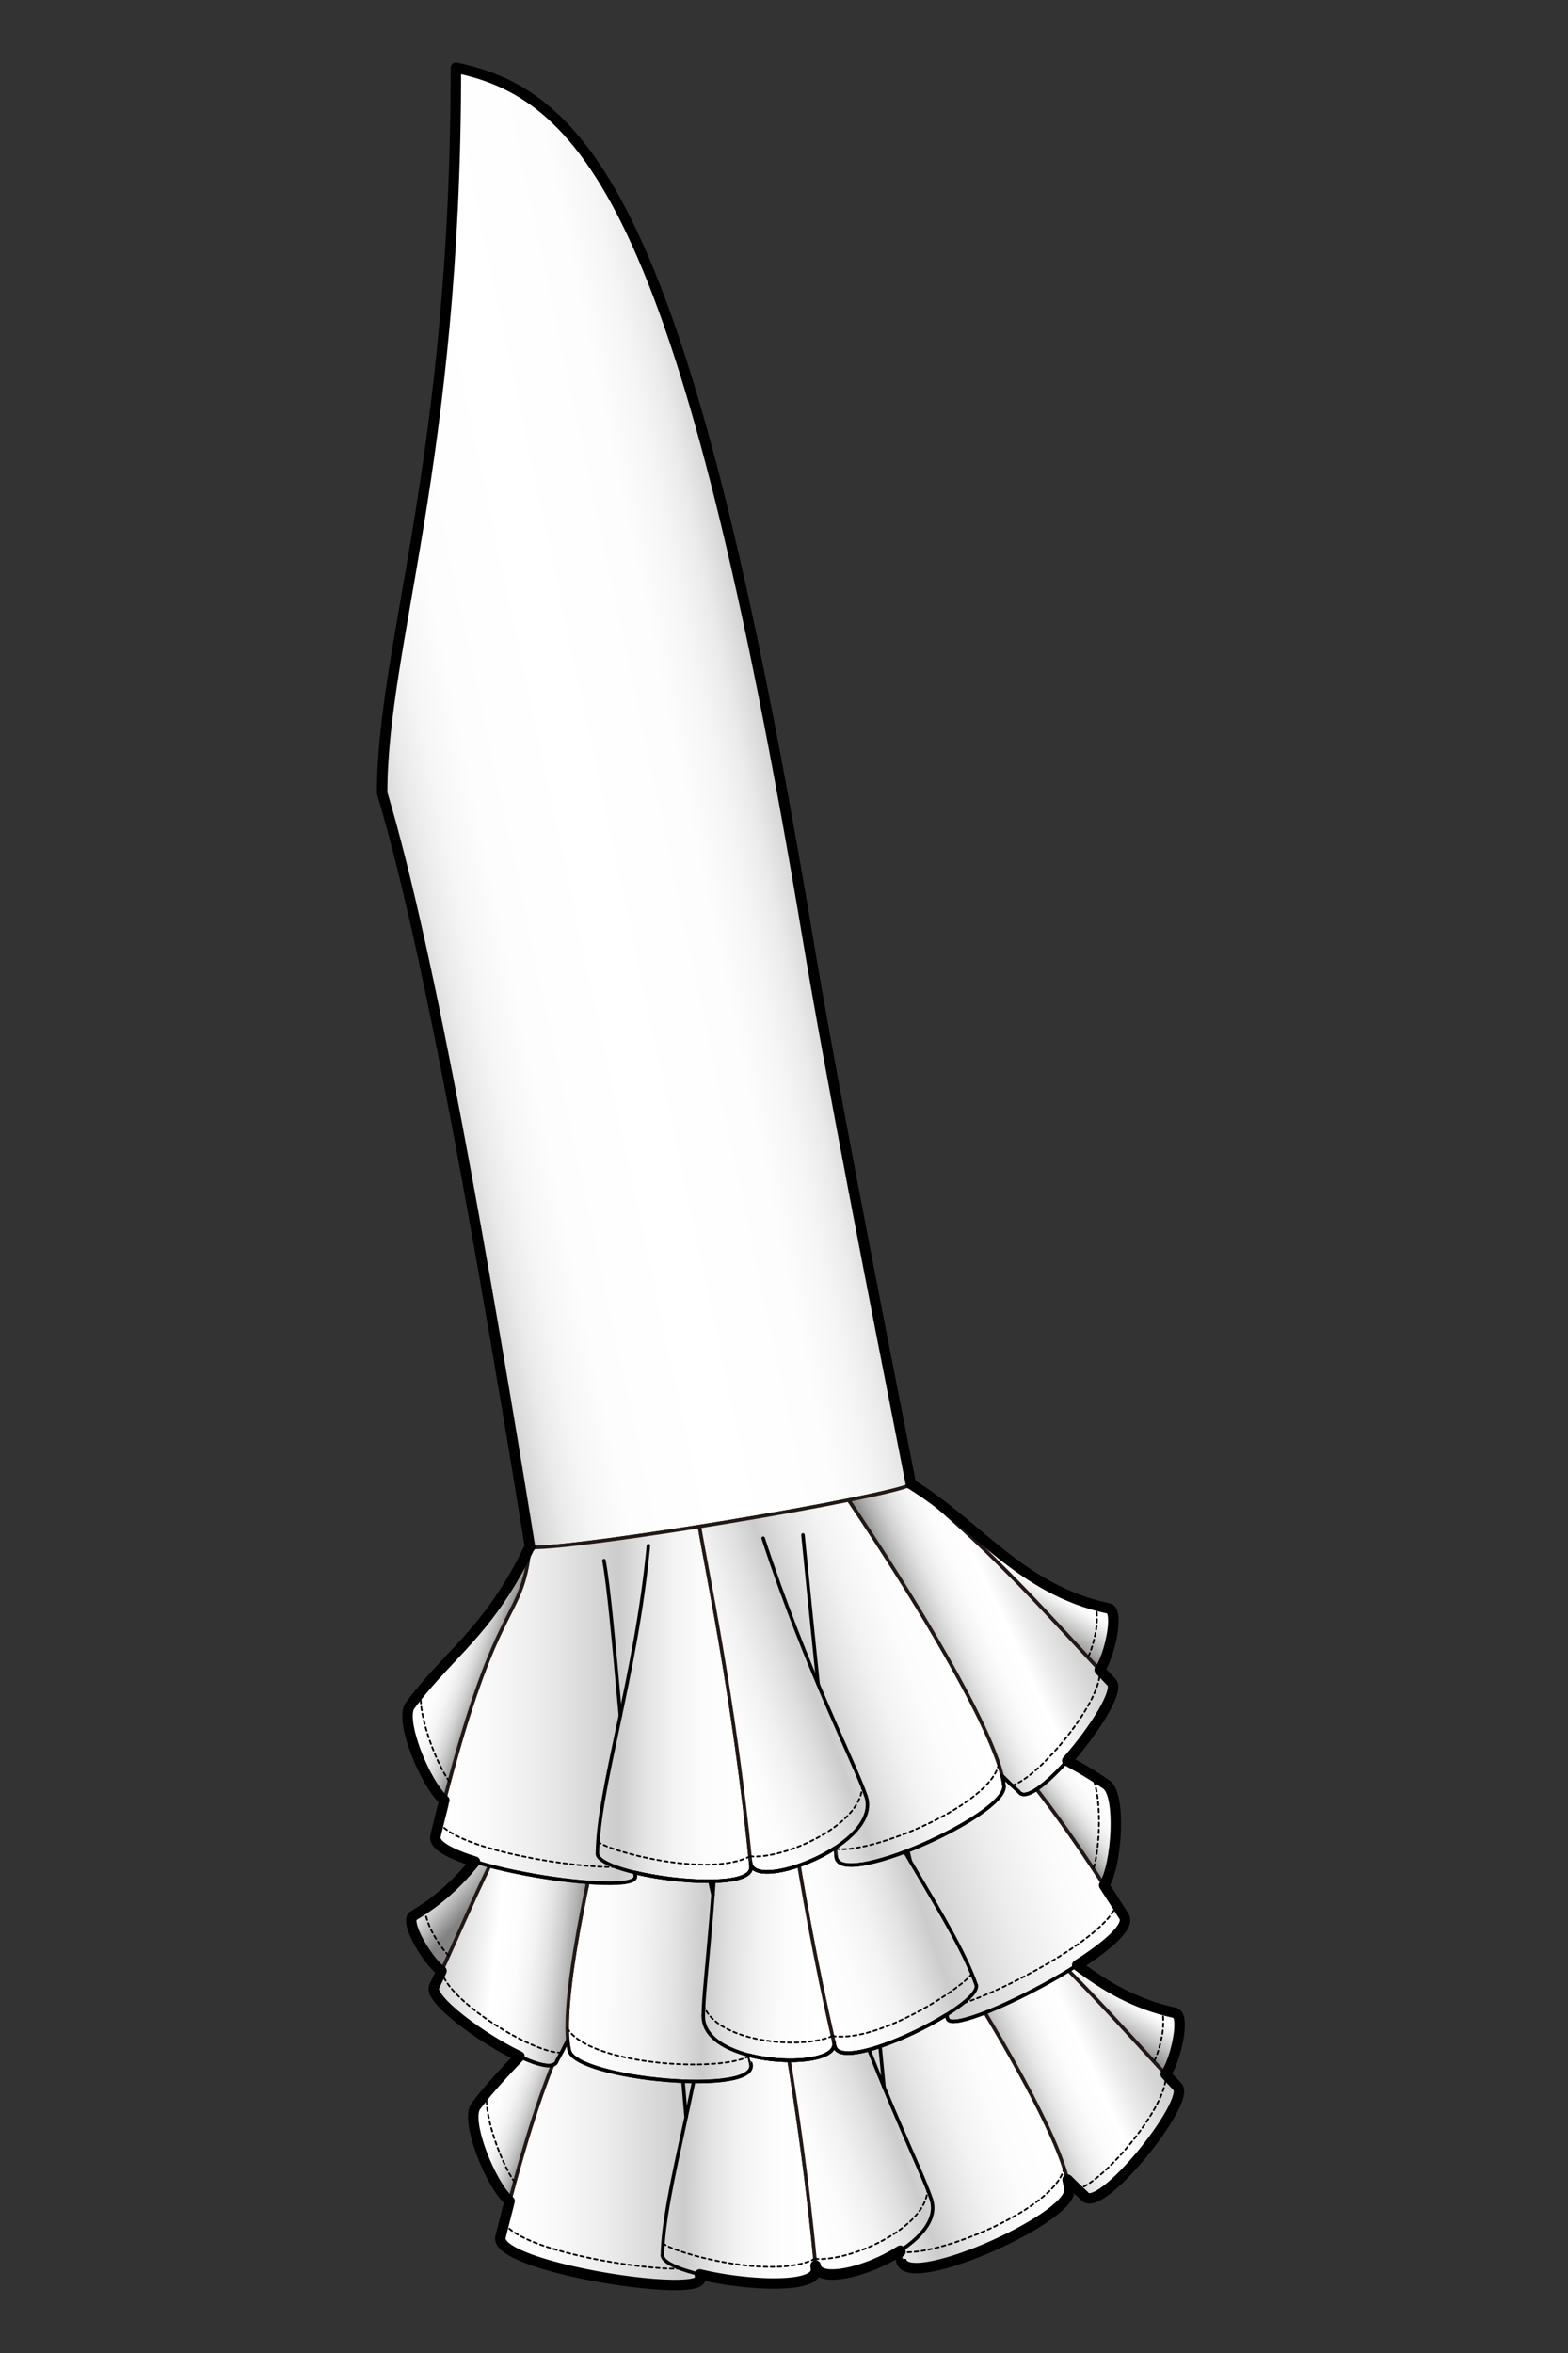 <?xml version="1.0" encoding="utf-8"?>
<!-- Generator: Adobe Illustrator 12.0.0, SVG Export Plug-In . SVG Version: 6.00 Build 51448)  -->
<!DOCTYPE svg PUBLIC "-//W3C//DTD SVG 1.1//EN" "http://www.w3.org/Graphics/SVG/1.1/DTD/svg11.dtd">
<svg  version="1.1" id="レイヤー_1" xmlns="http://www.w3.org/2000/svg" xmlns:xlink="http://www.w3.org/1999/xlink" width="450" height="675" viewBox="0 0 450 675"
	 overflow="visible" enable-background="new 0 0 450 675" xml:space="preserve">
<rect x="0" y="0" width="450" height="675" fill="#333333" stroke="none"/>
<g>
	<g>
		<g>
			
				<linearGradient id="XMLID_17_" gradientUnits="userSpaceOnUse" x1="224.762" y1="659.054" x2="315.4" y2="659.054" gradientTransform="matrix(1 0.005 -0.005 1 -77.407 -56.225)">
				<stop  offset="0.006" style="stop-color:#FFFFFF"/>
				<stop  offset="0.157" style="stop-color:#FAFAFA"/>
				<stop  offset="0.333" style="stop-color:#ECECEC"/>
				<stop  offset="0.522" style="stop-color:#D4D4D4"/>
				<stop  offset="0.579" style="stop-color:#CCCCCC"/>
				<stop  offset="0.582" style="stop-color:#CDCDCD"/>
				<stop  offset="0.664" style="stop-color:#E3E3E3"/>
				<stop  offset="0.754" style="stop-color:#F3F3F3"/>
				<stop  offset="0.857" style="stop-color:#FCFCFC"/>
				<stop  offset="1" style="stop-color:#FFFFFF"/>
			</linearGradient>
			<path fill="url(#XMLID_17_)" stroke="#221815" stroke-linecap="round" stroke-linejoin="round" d="M200.942,653.581
				c-0.035-0.377-0.071-0.753-0.106-1.127c13.222,3.225,33.876,4.26,33.338-1.502c-4.505-48.168-12.461-86.013-14.281-97.67
				c-27.221,4.18-48.504,6.592-48.686,5.457c-2.568,23.395-9.989,11.803-27.546,82.908
				C141.271,650.208,201.506,659.6,200.942,653.581z"/>
			
				<linearGradient id="XMLID_18_" gradientUnits="userSpaceOnUse" x1="300.91" y1="665.162" x2="373.004" y2="638.922" gradientTransform="matrix(1 0.005 -0.005 1 -77.407 -56.225)">
				<stop  offset="0.006" style="stop-color:#FFFFFF"/>
				<stop  offset="0.141" style="stop-color:#FCFCFC"/>
				<stop  offset="0.254" style="stop-color:#F1F1F1"/>
				<stop  offset="0.359" style="stop-color:#E0E0E0"/>
				<stop  offset="0.444" style="stop-color:#CCCCCC"/>
				<stop  offset="0.448" style="stop-color:#CDCDCD"/>
				<stop  offset="0.557" style="stop-color:#E3E3E3"/>
				<stop  offset="0.676" style="stop-color:#F3F3F3"/>
				<stop  offset="0.811" style="stop-color:#FCFCFC"/>
				<stop  offset="1" style="stop-color:#FFFFFF"/>
			</linearGradient>
			<path fill="url(#XMLID_18_)" stroke="#221815" stroke-linecap="round" stroke-linejoin="round" d="M219.893,553.282
				c2.097-0.322,4.229-0.654,6.391-0.996c14.053-2.229,26.836-4.472,36.465-6.359c21.259,31.896,42.891,68.936,44.133,82.246
				c0.787,8.408-48.076,29.908-48.285,19.859c0.011-0.002-0.064-0.828-0.217-2.371l0,0c-9.778,6.34-23.832,9.4-24.321,4.186
				l0.004,0.021C229.538,602.215,221.699,564.851,219.893,553.282z"/>
			
				<linearGradient id="XMLID_19_" gradientUnits="userSpaceOnUse" x1="364.131" y1="644.778" x2="406.158" y2="625.18" gradientTransform="matrix(1 0.005 -0.005 1 -77.407 -56.225)">
				<stop  offset="0.006" style="stop-color:#828282"/>
				<stop  offset="0.028" style="stop-color:#8F8F8F"/>
				<stop  offset="0.094" style="stop-color:#B2B2B2"/>
				<stop  offset="0.165" style="stop-color:#CECECE"/>
				<stop  offset="0.241" style="stop-color:#E4E4E4"/>
				<stop  offset="0.324" style="stop-color:#F3F3F3"/>
				<stop  offset="0.419" style="stop-color:#FCFCFC"/>
				<stop  offset="0.556" style="stop-color:#FFFFFF"/>
				<stop  offset="0.679" style="stop-color:#EDEDED"/>
				<stop  offset="0.874" style="stop-color:#D5D5D5"/>
				<stop  offset="0.994" style="stop-color:#CCCCCC"/>
			</linearGradient>
			<path fill="url(#XMLID_19_)" stroke="#221815" stroke-linecap="round" stroke-linejoin="round" d="M306.372,625.262
				c-3.569-15.227-23.757-49.527-43.624-79.336l-0.007,0.002c11.067-2.169,17.974-3.867,17.87-4.52
				c25.498,20.951,43.655,42.943,57.27,57.175c4.313,3.913-22.654,37.603-26.754,31.272c-1.67-1.516-3.252-3.047-4.758-4.594
				H306.372z"/>
			
				<linearGradient id="XMLID_20_" gradientUnits="userSpaceOnUse" x1="222.972" y1="643.944" x2="240.505" y2="650.325" gradientTransform="matrix(1 0.005 -0.005 1 -77.407 -56.225)">
				<stop  offset="0.006" style="stop-color:#FFFFFF"/>
				<stop  offset="0.311" style="stop-color:#FDFDFD"/>
				<stop  offset="0.48" style="stop-color:#F5F5F5"/>
				<stop  offset="0.615" style="stop-color:#E7E7E7"/>
				<stop  offset="0.733" style="stop-color:#D3D3D3"/>
				<stop  offset="0.839" style="stop-color:#BABABA"/>
				<stop  offset="0.935" style="stop-color:#9B9B9B"/>
				<stop  offset="1" style="stop-color:#828282"/>
			</linearGradient>
			<path fill="url(#XMLID_20_)" stroke="#221815" stroke-linecap="round" stroke-linejoin="round" d="M136.568,604.178
				c-3.159,4.176,4.313,22.711,9.685,27.25c15.701-59.805,22.516-50.482,24.954-72.689
				C159.267,583.182,148.148,588.87,136.568,604.178z"/>
			
				<linearGradient id="XMLID_21_" gradientUnits="userSpaceOnUse" x1="393.125" y1="614.093" x2="383.587" y2="630.614" gradientTransform="matrix(1 0.005 -0.005 1 -77.407 -56.225)">
				<stop  offset="0.006" style="stop-color:#CCCCCC"/>
				<stop  offset="0.008" style="stop-color:#CDCDCD"/>
				<stop  offset="0.072" style="stop-color:#E3E3E3"/>
				<stop  offset="0.141" style="stop-color:#F3F3F3"/>
				<stop  offset="0.221" style="stop-color:#FCFCFC"/>
				<stop  offset="0.332" style="stop-color:#FFFFFF"/>
				<stop  offset="0.459" style="stop-color:#EDEDED"/>
				<stop  offset="0.714" style="stop-color:#BEBEBE"/>
				<stop  offset="1" style="stop-color:#828282"/>
			</linearGradient>
			<path fill="url(#XMLID_21_)" stroke="#221815" stroke-linecap="round" stroke-linejoin="round" d="M280.611,541.409
				c19.083,11.802,31.385,30.504,56.459,35.994c3.33,0.381,0.3,13.861-2.548,17.617v-0.002
				C321.312,580.838,304.069,560.684,280.611,541.409z"/>
			<path fill="none" stroke="#000000" stroke-linecap="round" stroke-linejoin="round" d="M196.896,607.401
				c-1.796-21.31-3.112-36.838-4.459-44.484"/>
			<path fill="none" stroke="#000000" stroke-linecap="round" stroke-linejoin="round" d="M205.205,558.702
				c-3.678,37.266-14.822,69.496-15.106,88.383"/>
			<path fill="none" stroke="#000000" stroke-linecap="round" stroke-linejoin="round" d="M190.099,647.084
				c0.585,6.219,44.86,12.268,44.075,3.867"/>
			<path fill="none" stroke="#000000" stroke-linecap="round" stroke-linejoin="round" d="M234.058,649.846
				c0.802,8.557,38.111-5.164,33.159-19.084"/>
			<path fill="none" stroke="#000000" stroke-linecap="round" stroke-linejoin="round" d="M238.15,556.739
				c11.961,37.225,26.016,64.877,29.066,74.023"/>
			<path fill="none" stroke="#000000" stroke-linecap="round" stroke-linejoin="round" d="M249.578,555.848
				c1.395,14.912,2.826,29.685,4.123,42.893"/>
		</g>
		<path fill="none" stroke="#000000" stroke-width="0.5" stroke-linecap="round" stroke-linejoin="round" stroke-dasharray="1" d="
			M147.709,626.007c-3.455-4.724-8.991-18.788-7.968-25.816"/>
		<path fill="none" stroke="#000000" stroke-width="0.5" stroke-linecap="round" stroke-linejoin="round" stroke-dasharray="1" d="
			M195.271,650.788c-10.448,0.479-44.993-4.826-50.618-13.051"/>
		<path fill="none" stroke="#000000" stroke-width="0.5" stroke-linecap="round" stroke-linejoin="round" stroke-dasharray="1" d="
			M233.879,647.971c-12.239,6.256-40.967-1.789-43.611-4.461"/>
		<path fill="none" stroke="#000000" stroke-width="0.5" stroke-linecap="round" stroke-linejoin="round" stroke-dasharray="1" d="
			M305.408,621.863c-2.291,11.81-36.731,25.767-47.004,24.095"/>
		<path fill="none" stroke="#000000" stroke-width="0.5" stroke-linecap="round" stroke-linejoin="round" stroke-dasharray="1" d="
			M334.523,595.018c1.053,8.582-17.357,30.697-25.313,33.052"/>
		<path fill="none" stroke="#000000" stroke-width="0.5" stroke-linecap="round" stroke-linejoin="round" stroke-dasharray="1" d="
			M333.433,576.489c0.546,1.699,0.386,4.139,0.381,4.529c-0.012,2.623-1.354,7.988-2.618,10.4"/>
		<path fill="none" stroke="#000000" stroke-linecap="round" stroke-linejoin="round" d="M136.568,604.178
			c-3.159,4.176,4.313,22.711,9.685,27.25c0,0,0,0-2.592,10.219c-2.187,8.613,57.845,17.953,57.281,11.934
			c-0.035-0.377-0.071-0.753-0.106-1.127c0.521,0.126,1.054,0.248,1.591,0.367c0.131,0.028,0.26,0.057,0.39,0.084
			c0.489,0.107,0.982,0.209,1.486,0.309c0.099,0.019,0.189,0.039,0.287,0.058c0.579,0.112,1.168,0.22,1.76,0.325
			c0.133,0.023,0.268,0.045,0.402,0.068c0.503,0.086,1.008,0.168,1.518,0.248c0.126,0.02,0.252,0.039,0.378,0.059
			c0.606,0.092,1.213,0.178,1.824,0.26c0.121,0.018,0.24,0.031,0.361,0.047c0.515,0.066,1.029,0.131,1.543,0.189
			c0.147,0.018,0.295,0.033,0.444,0.05c0.612,0.069,1.225,0.132,1.834,0.187c0.085,0.008,0.169,0.016,0.251,0.023
			c0.534,0.047,1.067,0.09,1.596,0.129c0.156,0.01,0.308,0.021,0.458,0.031c0.604,0.041,1.201,0.078,1.794,0.105
			c0.032,0,0.06,0.002,0.091,0.004c0.563,0.023,1.113,0.043,1.66,0.055c0.145,0.004,0.289,0.007,0.433,0.01
			c0.539,0.01,1.077,0.014,1.598,0.012c0.03-0.001,0.067,0,0.094-0.001c0.548-0.005,1.079-0.019,1.602-0.038
			c0.134-0.004,0.264-0.01,0.397-0.018c0.447-0.02,0.883-0.045,1.311-0.076c0.074-0.006,0.155-0.01,0.229-0.016
			c0.481-0.041,0.944-0.088,1.396-0.145c0.109-0.013,0.217-0.029,0.326-0.043c0.371-0.051,0.729-0.107,1.074-0.168
			c0.083-0.016,0.17-0.027,0.251-0.043c0.404-0.078,0.785-0.164,1.146-0.258c0.08-0.023,0.152-0.045,0.233-0.068
			c0.292-0.082,0.568-0.17,0.827-0.264c0.077-0.029,0.155-0.053,0.227-0.082c0.302-0.119,0.583-0.244,0.836-0.381
			c0.048-0.026,0.088-0.053,0.133-0.08c0.207-0.119,0.39-0.244,0.561-0.379c0.049-0.041,0.101-0.08,0.151-0.123
			c0.184-0.162,0.345-0.332,0.47-0.516c0.016-0.021,0.026-0.046,0.041-0.07c0.104-0.166,0.183-0.34,0.24-0.523
			c0.016-0.053,0.031-0.107,0.043-0.164c0.047-0.211,0.072-0.431,0.049-0.666c-0.033-0.348-0.068-0.689-0.1-1.037
			c0.033,0.272,0.105,0.52,0.212,0.746c0.036,0.078,0.089,0.146,0.136,0.219c0.096,0.158,0.205,0.309,0.343,0.441
			c0.07,0.07,0.147,0.137,0.23,0.201c0.146,0.115,0.312,0.221,0.492,0.314c0.092,0.05,0.184,0.102,0.286,0.146
			c0.221,0.095,0.464,0.171,0.721,0.237c0.086,0.023,0.164,0.053,0.254,0.074c0.354,0.076,0.74,0.131,1.153,0.164
			c0.097,0.006,0.203,0.006,0.303,0.009c0.329,0.019,0.666,0.026,1.025,0.017c0.164-0.004,0.333-0.017,0.501-0.023
			c0.317-0.02,0.643-0.043,0.977-0.08c0.187-0.018,0.378-0.039,0.571-0.064c0.353-0.049,0.712-0.105,1.077-0.17
			c0.186-0.031,0.361-0.059,0.547-0.096c0.49-0.096,0.996-0.207,1.508-0.332c0.066-0.014,0.129-0.027,0.197-0.043
			c0.579-0.145,1.169-0.311,1.77-0.49c0.189-0.057,0.38-0.121,0.572-0.182c0.418-0.131,0.838-0.268,1.263-0.414
			c0.229-0.08,0.455-0.162,0.687-0.247c0.401-0.147,0.801-0.3,1.207-0.46c0.227-0.092,0.453-0.179,0.682-0.273
			c0.442-0.182,0.883-0.373,1.321-0.57c0.181-0.082,0.368-0.16,0.554-0.246c0.61-0.283,1.22-0.578,1.824-0.887
			c0.13-0.066,0.252-0.137,0.379-0.205c0.478-0.252,0.955-0.508,1.426-0.775c0.205-0.117,0.406-0.24,0.61-0.359
			c0.386-0.23,0.771-0.463,1.144-0.701c0.112-0.068,0.226-0.133,0.334-0.203l0,0c0.152,1.543,0.228,2.369,0.217,2.371
			c0.209,10.049,49.072-11.451,48.285-19.859c-0.083-0.867-0.252-1.842-0.502-2.902c1.504,1.545,3.083,3.074,4.748,4.586
			c4.1,6.33,31.067-27.359,26.754-31.272c-1.084-1.136-2.211-2.337-3.357-3.565c2.848-3.76,5.877-17.234,2.547-17.615"/>
		<path fill="none" stroke="#000000" stroke-width="0.5" stroke-linecap="round" stroke-linejoin="round" stroke-dasharray="1" d="
			M233.879,647.971c9.854,0.988,32.236-8.816,32.3-20.016"/>
	</g>
	<g>
		<g>
			
				<linearGradient id="XMLID_22_" gradientUnits="userSpaceOnUse" x1="13350.053" y1="-1605.376" x2="13440.691" y2="-1605.376" gradientTransform="matrix(-0.948 0.319 0.319 0.948 13475.056 -2227.191)">
				<stop  offset="0.006" style="stop-color:#FFFFFF"/>
				<stop  offset="0.157" style="stop-color:#FAFAFA"/>
				<stop  offset="0.333" style="stop-color:#ECECEC"/>
				<stop  offset="0.522" style="stop-color:#D4D4D4"/>
				<stop  offset="0.579" style="stop-color:#CCCCCC"/>
				<stop  offset="0.582" style="stop-color:#CDCDCD"/>
				<stop  offset="0.664" style="stop-color:#E3E3E3"/>
				<stop  offset="0.754" style="stop-color:#F3F3F3"/>
				<stop  offset="0.857" style="stop-color:#FCFCFC"/>
				<stop  offset="1" style="stop-color:#FFFFFF"/>
			</linearGradient>
			<path fill="url(#XMLID_22_)" stroke="#221815" stroke-linecap="round" stroke-linejoin="round" d="M271.924,579.047
				c-0.086-0.369-0.169-0.738-0.252-1.104c-11.541,7.215-30.824,14.686-32.123,9.049c-10.855-47.146-15.192-85.573-17.124-97.213
				c27.153-4.584,48.119-8.98,47.932-10.115c9.789,21.404,13.191,8.067,52.2,70.057
				C327.514,557.098,273.283,584.938,271.924,579.047z"/>
			
				<linearGradient id="XMLID_23_" gradientUnits="userSpaceOnUse" x1="13426.199" y1="-1599.27" x2="13498.291" y2="-1625.509" gradientTransform="matrix(-0.948 0.319 0.319 0.948 13475.056 -2227.191)">
				<stop  offset="0.006" style="stop-color:#FFFFFF"/>
				<stop  offset="0.141" style="stop-color:#FCFCFC"/>
				<stop  offset="0.254" style="stop-color:#F1F1F1"/>
				<stop  offset="0.359" style="stop-color:#E0E0E0"/>
				<stop  offset="0.444" style="stop-color:#CCCCCC"/>
				<stop  offset="0.448" style="stop-color:#CDCDCD"/>
				<stop  offset="0.557" style="stop-color:#E3E3E3"/>
				<stop  offset="0.676" style="stop-color:#F3F3F3"/>
				<stop  offset="0.811" style="stop-color:#FCFCFC"/>
				<stop  offset="1" style="stop-color:#FFFFFF"/>
			</linearGradient>
			<path fill="url(#XMLID_23_)" stroke="#221815" stroke-linecap="round" stroke-linejoin="round" d="M222.425,489.78
				c-2.094,0.354-4.223,0.707-6.381,1.063c-14.042,2.3-26.882,4.184-36.619,5.419c-10.16,36.96-19.061,78.92-16.059,91.946
				c1.894,8.23,55.039,13.291,52.081,3.684c-0.012,0.004-0.197-0.805-0.538-2.318l0,0c11.274,2.945,25.578,1.438,24.403-3.668
				l0.003,0.021C228.639,539.267,224.342,501.332,222.425,489.78z"/>
			
				<linearGradient id="XMLID_24_" gradientUnits="userSpaceOnUse" x1="13489.416" y1="-1619.652" x2="13531.444" y2="-1639.25" gradientTransform="matrix(-0.948 0.319 0.319 0.948 13475.056 -2227.191)">
				<stop  offset="0.006" style="stop-color:#828282"/>
				<stop  offset="0.028" style="stop-color:#8F8F8F"/>
				<stop  offset="0.094" style="stop-color:#B2B2B2"/>
				<stop  offset="0.165" style="stop-color:#CECECE"/>
				<stop  offset="0.241" style="stop-color:#E4E4E4"/>
				<stop  offset="0.324" style="stop-color:#F3F3F3"/>
				<stop  offset="0.419" style="stop-color:#FCFCFC"/>
				<stop  offset="0.556" style="stop-color:#FFFFFF"/>
				<stop  offset="0.679" style="stop-color:#EDEDED"/>
				<stop  offset="0.874" style="stop-color:#D5D5D5"/>
				<stop  offset="0.994" style="stop-color:#CCCCCC"/>
			</linearGradient>
			<path fill="url(#XMLID_24_)" stroke="#221815" stroke-linecap="round" stroke-linejoin="round" d="M162.936,585.284
				c-1.394-15.576,6.994-54.482,16.489-89.022h0.01c-11.189,1.417-18.279,1.977-18.386,1.321
				c-17.625,27.903-27.954,54.486-36.409,72.273c-2.863,5.069,33.322,28.582,35.225,21.283c1.109-1.961,2.131-3.914,3.074-5.855
				H162.936z"/>
			
				<linearGradient id="XMLID_25_" gradientUnits="userSpaceOnUse" x1="13348.264" y1="-1620.486" x2="13365.797" y2="-1614.105" gradientTransform="matrix(-0.948 0.319 0.319 0.948 13475.056 -2227.191)">
				<stop  offset="0.006" style="stop-color:#FFFFFF"/>
				<stop  offset="0.311" style="stop-color:#FDFDFD"/>
				<stop  offset="0.48" style="stop-color:#F5F5F5"/>
				<stop  offset="0.615" style="stop-color:#E7E7E7"/>
				<stop  offset="0.733" style="stop-color:#D3D3D3"/>
				<stop  offset="0.839" style="stop-color:#BABABA"/>
				<stop  offset="0.935" style="stop-color:#9B9B9B"/>
				<stop  offset="1" style="stop-color:#828282"/>
			</linearGradient>
			<path fill="url(#XMLID_25_)" stroke="#221815" stroke-linecap="round" stroke-linejoin="round" d="M317.518,511.922
				c4.313,2.971,3.043,22.916-0.634,28.912c-33.692-51.844-37.235-40.854-46.527-61.17
				C289.373,499.12,301.714,501.026,317.518,511.922z"/>
			
				<linearGradient id="XMLID_26_" gradientUnits="userSpaceOnUse" x1="13518.412" y1="-1650.336" x2="13508.874" y2="-1633.815" gradientTransform="matrix(-0.948 0.319 0.319 0.948 13475.056 -2227.191)">
				<stop  offset="0.006" style="stop-color:#CCCCCC"/>
				<stop  offset="0.008" style="stop-color:#CDCDCD"/>
				<stop  offset="0.072" style="stop-color:#E3E3E3"/>
				<stop  offset="0.141" style="stop-color:#F3F3F3"/>
				<stop  offset="0.221" style="stop-color:#FCFCFC"/>
				<stop  offset="0.332" style="stop-color:#FFFFFF"/>
				<stop  offset="0.459" style="stop-color:#EDEDED"/>
				<stop  offset="0.714" style="stop-color:#BEBEBE"/>
				<stop  offset="1" style="stop-color:#828282"/>
			</linearGradient>
			<path fill="url(#XMLID_26_)" stroke="#221815" stroke-linecap="round" stroke-linejoin="round" d="M161.049,497.583
				c-14.409,17.201-20.211,38.82-42.293,51.91c-3.042,1.409,4.071,13.256,7.956,15.926v-0.001
				C134.797,547.803,144.835,523.252,161.049,497.583z"/>
			<path fill="none" stroke="#000000" stroke-linecap="round" stroke-linejoin="round" d="M261.259,533.934
				c-4.99-20.795-8.618-35.951-9.744-43.633"/>
			<path fill="none" stroke="#000000" stroke-linecap="round" stroke-linejoin="round" d="M238.068,490.311
				c15.202,34.224,35.907,61.319,42.109,79.162"/>
			<path fill="none" stroke="#000000" stroke-linecap="round" stroke-linejoin="round" d="M280.178,569.473
				c1.397,6.088-38.735,25.738-40.629,17.52"/>
			<path fill="none" stroke="#000000" stroke-linecap="round" stroke-linejoin="round" d="M239.313,585.905
				c1.928,8.375-37.804,7.072-37.476-7.701"/>
			<path fill="none" stroke="#000000" stroke-linecap="round" stroke-linejoin="round" d="M206.175,498.797
				c0.339,39.099-4.316,69.768-4.338,79.406"/>
			<path fill="none" stroke="#000000" stroke-linecap="round" stroke-linejoin="round" d="M195.045,501.543
				c3.364,14.595,6.645,29.068,9.563,42.015"/>
		</g>
		<path fill="none" stroke="#000000" stroke-width="0.5" stroke-linecap="round" stroke-linejoin="round" stroke-dasharray="1" d="
			M313.254,509.133c3.182,6.35,2.343,21.441,0.545,27.013"/>
		<path fill="none" stroke="#000000" stroke-width="0.5" stroke-linecap="round" stroke-linejoin="round" stroke-dasharray="1" d="
			M320.387,546.321c-2.755,9.574-33.885,25.465-43.954,28.292"/>
		<path fill="none" stroke="#000000" stroke-width="0.5" stroke-linecap="round" stroke-linejoin="round" stroke-dasharray="1" d="
			M278.895,566.133c-1.67,3.365-26.418,20.029-40,17.936"/>
		<path fill="none" stroke="#000000" stroke-width="0.5" stroke-linecap="round" stroke-linejoin="round" stroke-dasharray="1" d="
			M214.977,589.862c-9.226,4.816-46.308,2.385-52.193-8.105"/>
		<path fill="none" stroke="#000000" stroke-width="0.5" stroke-linecap="round" stroke-linejoin="round" stroke-dasharray="1" d="
			M161.124,588.842c-8.293,0.264-32.718-14.949-34.415-23.426"/>
		<path fill="none" stroke="#000000" stroke-width="0.5" stroke-linecap="round" stroke-linejoin="round" stroke-dasharray="1" d="
			M128.738,560.954c-1.959-1.893-4.918-6.564-5.756-9.051c-0.125-0.371-1.042-2.637-1.061-4.419"/>
		<path fill="none" stroke="#000000" stroke-linecap="round" stroke-linejoin="round" d="M118.755,549.493
			c-3.042,1.409,4.068,13.25,7.954,15.924c-0.701,1.527-1.396,3.021-2.069,4.439c-2.863,5.069,33.322,28.582,35.225,21.283
			c1.106-1.957,2.125-3.905,3.067-5.845c0.097,1.087,0.241,2.064,0.435,2.913c1.894,8.23,55.039,13.291,52.081,3.684
			c-0.012,0.004-0.197-0.805-0.538-2.318l0,0c0.124,0.033,0.252,0.059,0.378,0.09c0.432,0.108,0.868,0.207,1.307,0.305
			c0.229,0.051,0.461,0.102,0.693,0.148c0.528,0.107,1.063,0.201,1.597,0.291c0.142,0.023,0.28,0.049,0.422,0.072
			c0.672,0.105,1.343,0.193,2.013,0.27c0.203,0.023,0.403,0.039,0.604,0.061c0.478,0.049,0.956,0.094,1.432,0.127
			c0.246,0.018,0.49,0.03,0.735,0.043c0.433,0.025,0.861,0.046,1.289,0.059c0.245,0.006,0.488,0.014,0.729,0.018
			c0.448,0.007,0.891,0.006,1.329-0.002c0.2-0.002,0.403-0.002,0.601-0.007c0.626-0.017,1.238-0.048,1.833-0.091
			c0.07-0.006,0.133-0.014,0.201-0.02c0.526-0.043,1.037-0.098,1.535-0.16c0.188-0.022,0.364-0.053,0.55-0.08
			c0.366-0.053,0.728-0.113,1.076-0.18c0.191-0.037,0.38-0.074,0.563-0.115c0.329-0.072,0.646-0.15,0.952-0.233
			c0.162-0.044,0.325-0.085,0.482-0.134c0.344-0.104,0.664-0.217,0.969-0.336c0.093-0.035,0.194-0.068,0.285-0.106
			c0.383-0.161,0.729-0.333,1.045-0.519c0.078-0.047,0.143-0.1,0.216-0.148c0.224-0.145,0.431-0.295,0.609-0.453
			c0.083-0.072,0.154-0.15,0.228-0.229c0.142-0.145,0.265-0.297,0.367-0.453c0.057-0.087,0.111-0.172,0.156-0.262
			c0.088-0.17,0.146-0.348,0.189-0.527c0.018-0.084,0.047-0.164,0.057-0.25c0.029-0.248,0.021-0.508-0.033-0.775
			c0.079,0.34,0.152,0.676,0.23,1.018c0.053,0.229,0.145,0.429,0.256,0.617c0.031,0.047,0.062,0.094,0.094,0.141
			c0.111,0.156,0.24,0.299,0.393,0.422c0.02,0.018,0.038,0.039,0.059,0.055c0.18,0.133,0.384,0.244,0.609,0.342
			c0.063,0.023,0.123,0.045,0.184,0.069c0.202,0.073,0.418,0.134,0.649,0.185c0.052,0.008,0.099,0.021,0.15,0.031
			c0.284,0.051,0.589,0.082,0.915,0.1c0.076,0.004,0.16,0.004,0.238,0.008c0.278,0.008,0.567,0.004,0.871-0.01
			c0.083-0.004,0.159-0.006,0.242-0.01c0.372-0.023,0.762-0.063,1.168-0.115c0.083-0.01,0.17-0.025,0.253-0.037
			c0.349-0.051,0.705-0.11,1.075-0.179c0.106-0.021,0.213-0.04,0.32-0.062c0.446-0.088,0.901-0.189,1.371-0.303
			c0.071-0.016,0.149-0.039,0.223-0.057c0.417-0.104,0.838-0.217,1.269-0.338c0.128-0.035,0.253-0.07,0.383-0.107
			c0.503-0.146,1.011-0.301,1.532-0.469c0.028-0.008,0.06-0.02,0.091-0.029c0.496-0.16,1.004-0.334,1.513-0.513
			c0.136-0.048,0.271-0.096,0.409-0.146c0.514-0.184,1.032-0.373,1.557-0.574c0.03-0.012,0.056-0.021,0.087-0.033
			c0.552-0.209,1.108-0.434,1.67-0.662c0.141-0.057,0.281-0.115,0.424-0.174c0.49-0.203,0.982-0.41,1.475-0.625
			c0.076-0.031,0.155-0.064,0.233-0.098c0.561-0.246,1.123-0.498,1.682-0.756c0.136-0.061,0.272-0.123,0.404-0.186
			c0.472-0.219,0.94-0.439,1.407-0.665c0.109-0.054,0.218-0.104,0.328-0.157c0.554-0.27,1.104-0.543,1.65-0.82
			c0.114-0.059,0.227-0.117,0.34-0.176c0.459-0.234,0.912-0.473,1.363-0.711c0.119-0.064,0.24-0.127,0.359-0.191
			c0.531-0.285,1.057-0.572,1.57-0.861c0.086-0.049,0.166-0.096,0.255-0.145c0.444-0.252,0.881-0.506,1.313-0.76
			c0.113-0.066,0.228-0.135,0.342-0.203c0.476-0.281,0.941-0.564,1.396-0.848c0.083,0.365,0.166,0.734,0.252,1.104
			c1.359,5.891,55.414-21.834,50.633-29.326c-5.673-8.887-5.673-8.887-5.673-8.887c3.677-5.996,4.946-25.941,0.634-28.912"/>
		<path fill="none" stroke="#000000" stroke-width="0.5" stroke-linecap="round" stroke-linejoin="round" stroke-dasharray="1" d="
			M238.895,584.071c-9.045,4.032-33.376,1.758-36.953-8.856"/>
	</g>
	<linearGradient id="XMLID_27_" gradientUnits="userSpaceOnUse" x1="109.121" y1="241.489" x2="223.076" y2="217.267">
		<stop  offset="0.006" style="stop-color:#CCCCCC"/>
		<stop  offset="0.035" style="stop-color:#D9D9D9"/>
		<stop  offset="0.091" style="stop-color:#EAEAEA"/>
		<stop  offset="0.16" style="stop-color:#F6F6F6"/>
		<stop  offset="0.254" style="stop-color:#FDFDFD"/>
		<stop  offset="0.494" style="stop-color:#FFFFFF"/>
		<stop  offset="0.755" style="stop-color:#FDFDFD"/>
		<stop  offset="0.849" style="stop-color:#F6F6F6"/>
		<stop  offset="0.915" style="stop-color:#EBEBEB"/>
		<stop  offset="0.969" style="stop-color:#DADADA"/>
		<stop  offset="1" style="stop-color:#CCCCCC"/>
	</linearGradient>
	<path fill="url(#XMLID_27_)" stroke="#221815" stroke-linecap="round" stroke-linejoin="round" d="M152.085,443.62
		c0.202,1.221,24.868-1.805,55.052-6.752c30.173-4.948,54.479-9.951,54.277-11.172c-10.861-55.305-22.696-115.328-29.686-157.146
		C197.491,63.657,169.414,27.246,130.833,19.445c0,112.869-21.161,165.541-21.161,208.056
		C123.552,273.722,139.254,364.679,152.085,443.62z"/>
	<g>
		<linearGradient id="XMLID_28_" gradientUnits="userSpaceOnUse" x1="124.919" y1="489.075" x2="215.559" y2="489.075">
			<stop  offset="0.006" style="stop-color:#FFFFFF"/>
			<stop  offset="0.157" style="stop-color:#FAFAFA"/>
			<stop  offset="0.333" style="stop-color:#ECECEC"/>
			<stop  offset="0.522" style="stop-color:#D4D4D4"/>
			<stop  offset="0.579" style="stop-color:#CCCCCC"/>
			<stop  offset="0.582" style="stop-color:#CDCDCD"/>
			<stop  offset="0.664" style="stop-color:#E3E3E3"/>
			<stop  offset="0.754" style="stop-color:#F3F3F3"/>
			<stop  offset="0.857" style="stop-color:#FCFCFC"/>
			<stop  offset="1" style="stop-color:#FFFFFF"/>
		</linearGradient>
		<path fill="url(#XMLID_28_)" stroke="#221815" stroke-linecap="round" stroke-linejoin="round" d="M182.331,538.299
			c-0.039-0.377-0.075-0.752-0.111-1.126c13.238,3.153,33.896,4.077,33.328-1.68c-4.763-48.146-12.923-85.946-14.807-97.593
			c-27.199,4.326-48.468,6.852-48.655,5.719c-2.441,23.406-9.925,11.854-27.1,83.054
			C122.643,535.247,182.924,544.317,182.331,538.299z"/>
		<linearGradient id="XMLID_29_" gradientUnits="userSpaceOnUse" x1="201.067" y1="495.182" x2="273.163" y2="468.942">
			<stop  offset="0.006" style="stop-color:#FFFFFF"/>
			<stop  offset="0.141" style="stop-color:#FCFCFC"/>
			<stop  offset="0.254" style="stop-color:#F1F1F1"/>
			<stop  offset="0.359" style="stop-color:#E0E0E0"/>
			<stop  offset="0.444" style="stop-color:#CCCCCC"/>
			<stop  offset="0.448" style="stop-color:#CDCDCD"/>
			<stop  offset="0.557" style="stop-color:#E3E3E3"/>
			<stop  offset="0.676" style="stop-color:#F3F3F3"/>
			<stop  offset="0.811" style="stop-color:#FCFCFC"/>
			<stop  offset="1" style="stop-color:#FFFFFF"/>
		</linearGradient>
		<path fill="url(#XMLID_29_)" stroke="#221815" stroke-linecap="round" stroke-linejoin="round" d="M200.74,437.901
			c2.096-0.334,4.225-0.678,6.385-1.031c14.041-2.303,26.811-4.616,36.431-6.556c21.431,31.783,43.26,68.705,44.574,82.008
			c0.834,8.403-47.915,30.167-48.178,20.118c0.012,0-0.07-0.826-0.231-2.369v0.001c-9.743,6.392-23.78,9.528-24.297,4.315
			l0.003,0.021C210.649,486.782,202.61,449.459,200.74,437.901z"/>
		<linearGradient id="XMLID_30_" gradientUnits="userSpaceOnUse" x1="264.291" y1="474.797" x2="306.318" y2="455.2">
			<stop  offset="0.006" style="stop-color:#828282"/>
			<stop  offset="0.028" style="stop-color:#8F8F8F"/>
			<stop  offset="0.094" style="stop-color:#B2B2B2"/>
			<stop  offset="0.165" style="stop-color:#CECECE"/>
			<stop  offset="0.241" style="stop-color:#E4E4E4"/>
			<stop  offset="0.324" style="stop-color:#F3F3F3"/>
			<stop  offset="0.419" style="stop-color:#FCFCFC"/>
			<stop  offset="0.556" style="stop-color:#FFFFFF"/>
			<stop  offset="0.679" style="stop-color:#EDEDED"/>
			<stop  offset="0.874" style="stop-color:#D5D5D5"/>
			<stop  offset="0.994" style="stop-color:#CCCCCC"/>
		</linearGradient>
		<path fill="url(#XMLID_30_)" stroke="#221815" stroke-linecap="round" stroke-linejoin="round" d="M287.606,509.415
			c-3.651-15.207-24.022-49.4-44.05-79.101l-0.008,0.003c11.057-2.229,17.953-3.963,17.846-4.616
			c25.609,20.815,43.885,42.708,57.576,56.866c4.334,3.889-22.45,37.723-26.584,31.415c-1.678-1.506-3.27-3.029-4.782-4.568
			L287.606,509.415z"/>
		<linearGradient id="XMLID_31_" gradientUnits="userSpaceOnUse" x1="123.129" y1="473.961" x2="140.661" y2="480.343">
			<stop  offset="0.006" style="stop-color:#FFFFFF"/>
			<stop  offset="0.311" style="stop-color:#FDFDFD"/>
			<stop  offset="0.48" style="stop-color:#F5F5F5"/>
			<stop  offset="0.615" style="stop-color:#E7E7E7"/>
			<stop  offset="0.733" style="stop-color:#D3D3D3"/>
			<stop  offset="0.839" style="stop-color:#BABABA"/>
			<stop  offset="0.935" style="stop-color:#9B9B9B"/>
			<stop  offset="1" style="stop-color:#828282"/>
		</linearGradient>
		<path fill="url(#XMLID_31_)" stroke="#221815" stroke-linecap="round" stroke-linejoin="round" d="M117.692,489.244
			c-3.138,4.193,4.434,22.688,9.83,27.198c15.379-59.889,22.246-50.604,24.563-72.822
			C140.278,468.125,129.19,473.873,117.692,489.244z"/>
		<linearGradient id="XMLID_32_" gradientUnits="userSpaceOnUse" x1="293.286" y1="444.114" x2="283.747" y2="460.636">
			<stop  offset="0.006" style="stop-color:#CCCCCC"/>
			<stop  offset="0.008" style="stop-color:#CDCDCD"/>
			<stop  offset="0.072" style="stop-color:#E3E3E3"/>
			<stop  offset="0.141" style="stop-color:#F3F3F3"/>
			<stop  offset="0.221" style="stop-color:#FCFCFC"/>
			<stop  offset="0.332" style="stop-color:#FFFFFF"/>
			<stop  offset="0.459" style="stop-color:#EDEDED"/>
			<stop  offset="0.714" style="stop-color:#BEBEBE"/>
			<stop  offset="1" style="stop-color:#828282"/>
		</linearGradient>
		<path fill="url(#XMLID_32_)" stroke="#221815" stroke-linecap="round" stroke-linejoin="round" d="M261.395,425.701
			c19.147,11.699,31.548,30.335,56.652,35.689c3.333,0.362,0.375,13.86-2.454,17.632v-0.002
			C302.308,464.91,284.955,444.848,261.395,425.701z"/>
		<path fill="none" stroke="#000000" stroke-linecap="round" stroke-linejoin="round" d="M178.035,492.142
			c-1.91-21.299-3.311-36.82-4.697-44.46"/>
		<path fill="none" stroke="#000000" stroke-linecap="round" stroke-linejoin="round" d="M186.084,443.399
			c-3.479,37.285-14.453,69.574-14.632,88.463"/>
		<path fill="none" stroke="#000000" stroke-linecap="round" stroke-linejoin="round" d="M171.453,531.862
			c0.618,6.215,44.924,12.024,44.095,3.632"/>
		<path fill="none" stroke="#000000" stroke-linecap="round" stroke-linejoin="round" d="M215.425,534.387
			c0.846,8.551,38.084-5.369,33.055-19.263"/>
		<path fill="none" stroke="#000000" stroke-linecap="round" stroke-linejoin="round" d="M219.018,441.258
			c12.161,37.16,26.364,64.738,29.462,73.866"/>
		<path fill="none" stroke="#000000" stroke-linecap="round" stroke-linejoin="round" d="M230.441,440.306
			c1.473,14.905,2.983,29.671,4.352,42.87"/>
	</g>
	<path fill="none" stroke="#000000" stroke-width="0.5" stroke-linecap="round" stroke-linejoin="round" stroke-dasharray="1" d="
		M128.95,511.013c-3.481-4.705-9.092-18.74-8.107-25.773"/>
	<path fill="none" stroke="#000000" stroke-width="0.5" stroke-linecap="round" stroke-linejoin="round" stroke-dasharray="1" d="
		M176.644,535.536c-10.446,0.537-45.02-4.582-50.688-12.777"/>
	<path fill="none" stroke="#000000" stroke-width="0.5" stroke-linecap="round" stroke-linejoin="round" stroke-dasharray="1" d="
		M215.235,532.513c-12.204,6.32-40.976-1.569-43.634-4.227"/>
	<path fill="none" stroke="#000000" stroke-width="0.5" stroke-linecap="round" stroke-linejoin="round" stroke-dasharray="1" d="
		M286.623,506.021c-2.228,11.821-36.591,25.964-46.871,24.346"/>
	<path fill="none" stroke="#000000" stroke-width="0.5" stroke-linecap="round" stroke-linejoin="round" stroke-dasharray="1" d="
		M315.595,479.019c1.097,8.575-17.192,30.791-25.136,33.188"/>
	<path fill="none" stroke="#000000" stroke-width="0.5" stroke-linecap="round" stroke-linejoin="round" stroke-dasharray="1" d="
		M314.406,460.498c0.551,1.695,0.404,4.136,0.404,4.524c0,2.625-1.312,7.996-2.563,10.416"/>
	<path fill="none" stroke="#000000" stroke-linecap="round" stroke-linejoin="round" d="M117.692,489.244
		c-3.138,4.193,4.434,22.688,9.83,27.198c0,0,0,0-2.537,10.231c-2.139,8.626,57.938,17.644,57.345,11.626
		c-0.039-0.377-0.075-0.752-0.111-1.126c0.519,0.122,1.052,0.241,1.592,0.358c0.129,0.027,0.26,0.055,0.39,0.082
		c0.49,0.104,0.985,0.203,1.487,0.301c0.098,0.018,0.19,0.037,0.287,0.056c0.579,0.108,1.167,0.214,1.763,0.315
		c0.134,0.023,0.268,0.044,0.401,0.066c0.503,0.083,1.01,0.163,1.519,0.238c0.126,0.021,0.252,0.04,0.379,0.059
		c0.605,0.088,1.215,0.172,1.825,0.251c0.12,0.014,0.24,0.028,0.36,0.043c0.517,0.064,1.029,0.124,1.546,0.182
		c0.147,0.016,0.294,0.032,0.441,0.048c0.615,0.064,1.227,0.124,1.835,0.178c0.086,0.007,0.171,0.013,0.254,0.02
		c0.533,0.045,1.066,0.085,1.597,0.12c0.152,0.01,0.305,0.021,0.457,0.03c0.604,0.037,1.202,0.07,1.794,0.096
		c0.033,0,0.062,0.001,0.092,0.002c0.561,0.023,1.114,0.038,1.658,0.047c0.146,0.004,0.291,0.005,0.433,0.008
		c0.542,0.006,1.078,0.008,1.601,0.002c0.031,0,0.065,0,0.096,0c0.547-0.008,1.079-0.024,1.601-0.047
		c0.135-0.006,0.265-0.012,0.396-0.019c0.448-0.023,0.885-0.051,1.311-0.086c0.076-0.005,0.154-0.009,0.23-0.016
		c0.48-0.044,0.944-0.094,1.395-0.151c0.11-0.015,0.216-0.031,0.323-0.045c0.374-0.053,0.73-0.11,1.075-0.175
		c0.082-0.016,0.171-0.028,0.253-0.044c0.401-0.08,0.782-0.168,1.144-0.265c0.078-0.022,0.152-0.046,0.231-0.067
		c0.292-0.084,0.568-0.174,0.829-0.27c0.075-0.029,0.151-0.055,0.224-0.084c0.303-0.119,0.585-0.246,0.835-0.385
		c0.046-0.025,0.086-0.054,0.132-0.08c0.204-0.119,0.389-0.247,0.556-0.381c0.051-0.042,0.103-0.082,0.152-0.125
		c0.183-0.164,0.342-0.334,0.468-0.518c0.015-0.023,0.025-0.047,0.039-0.07c0.105-0.166,0.181-0.342,0.236-0.525
		c0.017-0.055,0.032-0.109,0.044-0.164c0.045-0.213,0.069-0.432,0.045-0.665c-0.034-0.349-0.072-0.691-0.104-1.038
		c0.032,0.271,0.108,0.518,0.213,0.745c0.039,0.077,0.093,0.145,0.136,0.218c0.099,0.157,0.21,0.307,0.348,0.439
		c0.07,0.07,0.148,0.135,0.23,0.199c0.147,0.115,0.313,0.22,0.492,0.313c0.095,0.05,0.188,0.101,0.291,0.145
		c0.22,0.093,0.463,0.168,0.721,0.232c0.085,0.022,0.164,0.053,0.254,0.072c0.357,0.075,0.741,0.128,1.154,0.158
		c0.097,0.007,0.205,0.005,0.305,0.008c0.328,0.016,0.666,0.021,1.024,0.012c0.163-0.005,0.334-0.018,0.501-0.028
		c0.318-0.02,0.641-0.046,0.977-0.084c0.185-0.019,0.375-0.042,0.568-0.069c0.352-0.049,0.712-0.107,1.078-0.174
		c0.184-0.031,0.361-0.061,0.547-0.098c0.491-0.099,0.992-0.212,1.504-0.339c0.067-0.017,0.13-0.028,0.197-0.046
		c0.579-0.148,1.169-0.316,1.768-0.5c0.188-0.058,0.381-0.123,0.573-0.185c0.416-0.134,0.836-0.272,1.258-0.422
		c0.229-0.081,0.455-0.165,0.687-0.25c0.399-0.148,0.802-0.304,1.203-0.467c0.228-0.091,0.454-0.181,0.682-0.276
		c0.441-0.186,0.879-0.379,1.317-0.578c0.183-0.082,0.367-0.161,0.552-0.248c0.611-0.287,1.219-0.584,1.821-0.898
		c0.127-0.066,0.251-0.137,0.378-0.204c0.477-0.255,0.952-0.515,1.419-0.785c0.207-0.118,0.407-0.241,0.61-0.363
		c0.386-0.229,0.766-0.464,1.141-0.705c0.109-0.069,0.224-0.136,0.33-0.205v-0.001c0.161,1.543,0.243,2.369,0.231,2.369
		c0.263,10.049,49.012-11.715,48.178-20.118c-0.087-0.866-0.263-1.839-0.517-2.899c1.51,1.537,3.099,3.057,4.772,4.56
		c4.134,6.308,30.918-27.526,26.584-31.415c-1.091-1.13-2.225-2.324-3.376-3.548c2.828-3.774,5.785-17.267,2.452-17.629"/>
	<path fill="none" stroke="#000000" stroke-width="0.5" stroke-linecap="round" stroke-linejoin="round" stroke-dasharray="1" d="
		M215.235,532.514c9.858,0.935,32.189-8.99,32.189-20.19"/>
	<path fill="none" stroke="#000000" stroke-width="3" stroke-linecap="round" stroke-linejoin="round" d="M335.885,596.471
		c-0.45-0.48-0.903-0.963-1.361-1.455c1.957-2.584,4.003-9.76,4.005-14.117c0.003-1.586-0.267-2.795-0.907-3.279
		c-0.161-0.119-0.344-0.195-0.551-0.219c-11.31-2.476-20.015-7.648-27.925-13.656c0.688-0.441,1.368-0.881,2.024-1.32
		c7.77-5.187,13.094-10.162,11.387-12.705c-1.688-2.682-3.298-5.196-4.854-7.606c-0.81-1.267-0.819-1.278-0.819-1.278
		c3.677-5.997,4.946-25.942,0.634-28.913c-1.448-0.998-2.867-1.92-4.264-2.787c0-0.001,0-0.002,0-0.002v0.001
		c-2.367-1.471-4.674-2.778-6.958-4.031c7.69-8.666,15.116-20.348,12.675-22.536c-1.091-1.13-2.225-2.323-3.376-3.548
		c0.353-0.472,0.709-1.096,1.054-1.826c2.416-5.115,4.314-15.484,1.398-15.803c-25.098-5.353-37.5-23.98-56.638-35.681
		c0-0.004,0.007-0.011,0.005-0.014c-10.861-55.305-22.696-115.328-29.686-157.145C197.491,63.656,169.414,27.245,130.833,19.445
		c0,112.869-21.161,165.54-21.161,208.055c13.879,46.221,29.582,137.179,42.412,216.118c0.005,0.037,0.038,0.07,0.088,0.099
		c-0.05-0.028-0.083-0.062-0.088-0.099c-10.725,22.261-20.857,29.045-31.242,41.621l0,0c0,0,0,0,0,0.001
		c-1.046,1.269-2.097,2.595-3.15,4.003c-3.138,4.193,4.434,22.688,9.83,27.199c0,0-0.003,0.005-0.331,1.337
		c-0.718,2.819-1.451,5.765-2.206,8.894c-0.698,2.554,4.178,5.148,11.33,7.379c-4.663,5.773-10.204,11.08-17.56,15.439
		c-0.38,0.178-0.602,0.516-0.691,0.98c-0.044,0.23-0.056,0.494-0.037,0.783c0.238,3.764,5.524,11.989,8.681,14.162
		c-0.702,1.525-1.395,3.02-2.069,4.439c-1.901,3.363,13.393,14.844,24.455,20.057c-3.112,3.287-6.218,6.523-9.354,10.278l0,0
		c-1.054,1.263-2.113,2.585-3.172,3.987c-3.159,4.176,4.313,22.711,9.685,27.25c0,0-0.001,0.008-0.306,1.201
		c-0.741,2.854-1.502,5.844-2.286,9.018c-0.896,3.209,7.016,6.537,17.227,9.125c17.009,4.324,40.407,6.576,40.055,2.807
		c-0.035-0.375-0.071-0.752-0.106-1.127c0.521,0.127,1.054,0.248,1.591,0.369h0.004c0.006,0.002,0.009,0.002,0.015,0.004
		c0.116,0.025,0.23,0.049,0.347,0.074c0.115,0.025,0.235,0.049,0.351,0.074c0.384,0.082,0.768,0.162,1.159,0.24
		c0.099,0.019,0.189,0.039,0.287,0.057c0.579,0.113,1.168,0.221,1.76,0.324c0.021,0.004,0.045,0.008,0.067,0.012
		c0.104,0.018,0.209,0.037,0.313,0.055c0.516,0.088,1.035,0.172,1.559,0.254c0.117,0.02,0.232,0.037,0.347,0.055
		c0.614,0.093,1.227,0.18,1.846,0.264c0.062,0.008,0.123,0.016,0.186,0.023c0.054,0.007,0.109,0.014,0.165,0.021
		c0.515,0.066,1.029,0.129,1.543,0.189c0.037,0.004,0.074,0.007,0.111,0.01c0.109,0.014,0.217,0.027,0.324,0.039
		c0.347,0.039,0.69,0.07,1.036,0.105c0.27,0.027,0.539,0.059,0.807,0.082c0.085,0.008,0.169,0.016,0.251,0.021
		c0.534,0.049,1.067,0.09,1.596,0.129c0.151,0.012,0.306,0.023,0.458,0.033c0.347,0.023,0.688,0.039,1.032,0.06
		c0.253,0.015,0.512,0.033,0.762,0.044c0.027,0.002,0.052,0.002,0.076,0.004c0.009,0,0.022,0,0.031,0.002
		c0.553,0.023,1.097,0.043,1.636,0.055c0.151,0.004,0.298,0.007,0.449,0.01c0.522,0.009,1.039,0.014,1.544,0.011
		c0.017-0.001,0.034,0,0.047,0h0.002h0.001c0.032-0.001,0.061,0,0.09,0c0.548-0.005,1.081-0.019,1.605-0.038
		c0.131-0.004,0.261-0.01,0.39-0.018c0.38-0.016,0.747-0.039,1.108-0.066c0.069-0.004,0.14-0.006,0.207-0.012
		c0.074-0.006,0.155-0.01,0.229-0.015c0.481-0.042,0.944-0.089,1.396-0.144c0.109-0.014,0.217-0.03,0.326-0.043
		c0.185-0.025,0.359-0.057,0.538-0.086c0.177-0.027,0.363-0.051,0.534-0.082c0.084-0.016,0.172-0.029,0.253-0.045
		c0.404-0.076,0.785-0.163,1.146-0.258c0.08-0.021,0.152-0.045,0.233-0.066c0.29-0.082,0.568-0.17,0.827-0.266
		c0.076-0.027,0.152-0.053,0.227-0.08c0.302-0.119,0.583-0.244,0.835-0.381l0.001-0.002c0.048-0.025,0.088-0.051,0.133-0.078
		c0.207-0.119,0.39-0.246,0.561-0.379c0.049-0.041,0.101-0.08,0.151-0.123c0.184-0.164,0.345-0.332,0.47-0.516
		c0.016-0.021,0.026-0.047,0.041-0.07c0.104-0.166,0.183-0.342,0.24-0.523c0.016-0.055,0.031-0.107,0.043-0.166
		c0.046-0.211,0.072-0.43,0.049-0.664c-0.033-0.35-0.068-0.689-0.1-1.037c0.033,0.272,0.107,0.52,0.212,0.744
		c0.036,0.08,0.091,0.146,0.136,0.219c0.096,0.158,0.207,0.31,0.343,0.443c0.07,0.07,0.147,0.135,0.226,0.198
		c0.151,0.117,0.316,0.222,0.497,0.317c0.093,0.049,0.184,0.102,0.284,0.145h0.002c0.221,0.094,0.464,0.172,0.721,0.238
		c0.086,0.021,0.164,0.051,0.254,0.072c0.354,0.078,0.74,0.133,1.153,0.166c0.058,0.004,0.122,0.004,0.187,0.006
		c0.033,0,0.066,0,0.099,0.002c0.263,0.014,0.542,0.016,0.824,0.014c0.074-0.001,0.142,0.006,0.219,0.004h0.002h0.003
		c0.061-0.002,0.121-0.008,0.184-0.01c0.104-0.006,0.207-0.01,0.313-0.016c0.317-0.018,0.643-0.041,0.977-0.078h0.005
		c0,0,0.002,0,0.005,0c0.026-0.004,0.055-0.008,0.081-0.01c0.159-0.018,0.316-0.035,0.48-0.057c0.353-0.047,0.712-0.104,1.077-0.169
		c0.186-0.03,0.361-0.06,0.547-0.095c0.483-0.096,0.979-0.203,1.482-0.326c0.018-0.004,0.033-0.008,0.051-0.012
		c0.059-0.014,0.11-0.024,0.168-0.037c0,0,0,0,0.002,0h0.002c0.08-0.021,0.165-0.049,0.245-0.07
		c0.503-0.127,1.013-0.268,1.528-0.422c0.136-0.039,0.271-0.084,0.407-0.129c0.055-0.018,0.106-0.033,0.161-0.051
		c0.2-0.063,0.402-0.133,0.604-0.199c0.22-0.072,0.44-0.142,0.664-0.219c0.166-0.057,0.333-0.119,0.497-0.18
		c0.062-0.021,0.121-0.043,0.184-0.064c0.166-0.061,0.33-0.127,0.497-0.189c0.237-0.09,0.479-0.178,0.718-0.273
		c0.141-0.055,0.279-0.111,0.419-0.168c0.085-0.034,0.169-0.066,0.255-0.103c0.442-0.181,0.883-0.374,1.321-0.571
		c0.181-0.08,0.368-0.158,0.554-0.244c0.411-0.191,0.82-0.396,1.229-0.598c0.198-0.1,0.401-0.189,0.6-0.293
		c0.121-0.063,0.238-0.129,0.358-0.192c0.486-0.255,0.967-0.517,1.442-0.786c0.179-0.101,0.354-0.207,0.53-0.313
		c0.026-0.016,0.053-0.03,0.079-0.045c0.386-0.23,0.771-0.463,1.144-0.701c0.112-0.068,0.226-0.135,0.334-0.203v-0.002
		c0.012,0.113,0.018,0.193,0.027,0.297l-0.002,0.002h0.004c0.129,1.334,0.197,2.072,0.188,2.072
		c0.209,10.049,49.072-11.451,48.285-19.857c-0.079-0.867-0.252-1.842-0.501-2.902c0.913,0.938,1.862,1.867,2.835,2.793
		l-0.005,0.006c0.002,0,0.005-0.002,0.007-0.003c0.628,0.599,1.258,1.195,1.91,1.788c4.1,6.33,31.067-27.359,26.754-31.271
		C337.232,597.901,336.563,597.191,335.885,596.471z"/>
</g>
<rect fill="none" width="450" height="675"/>
</svg>
